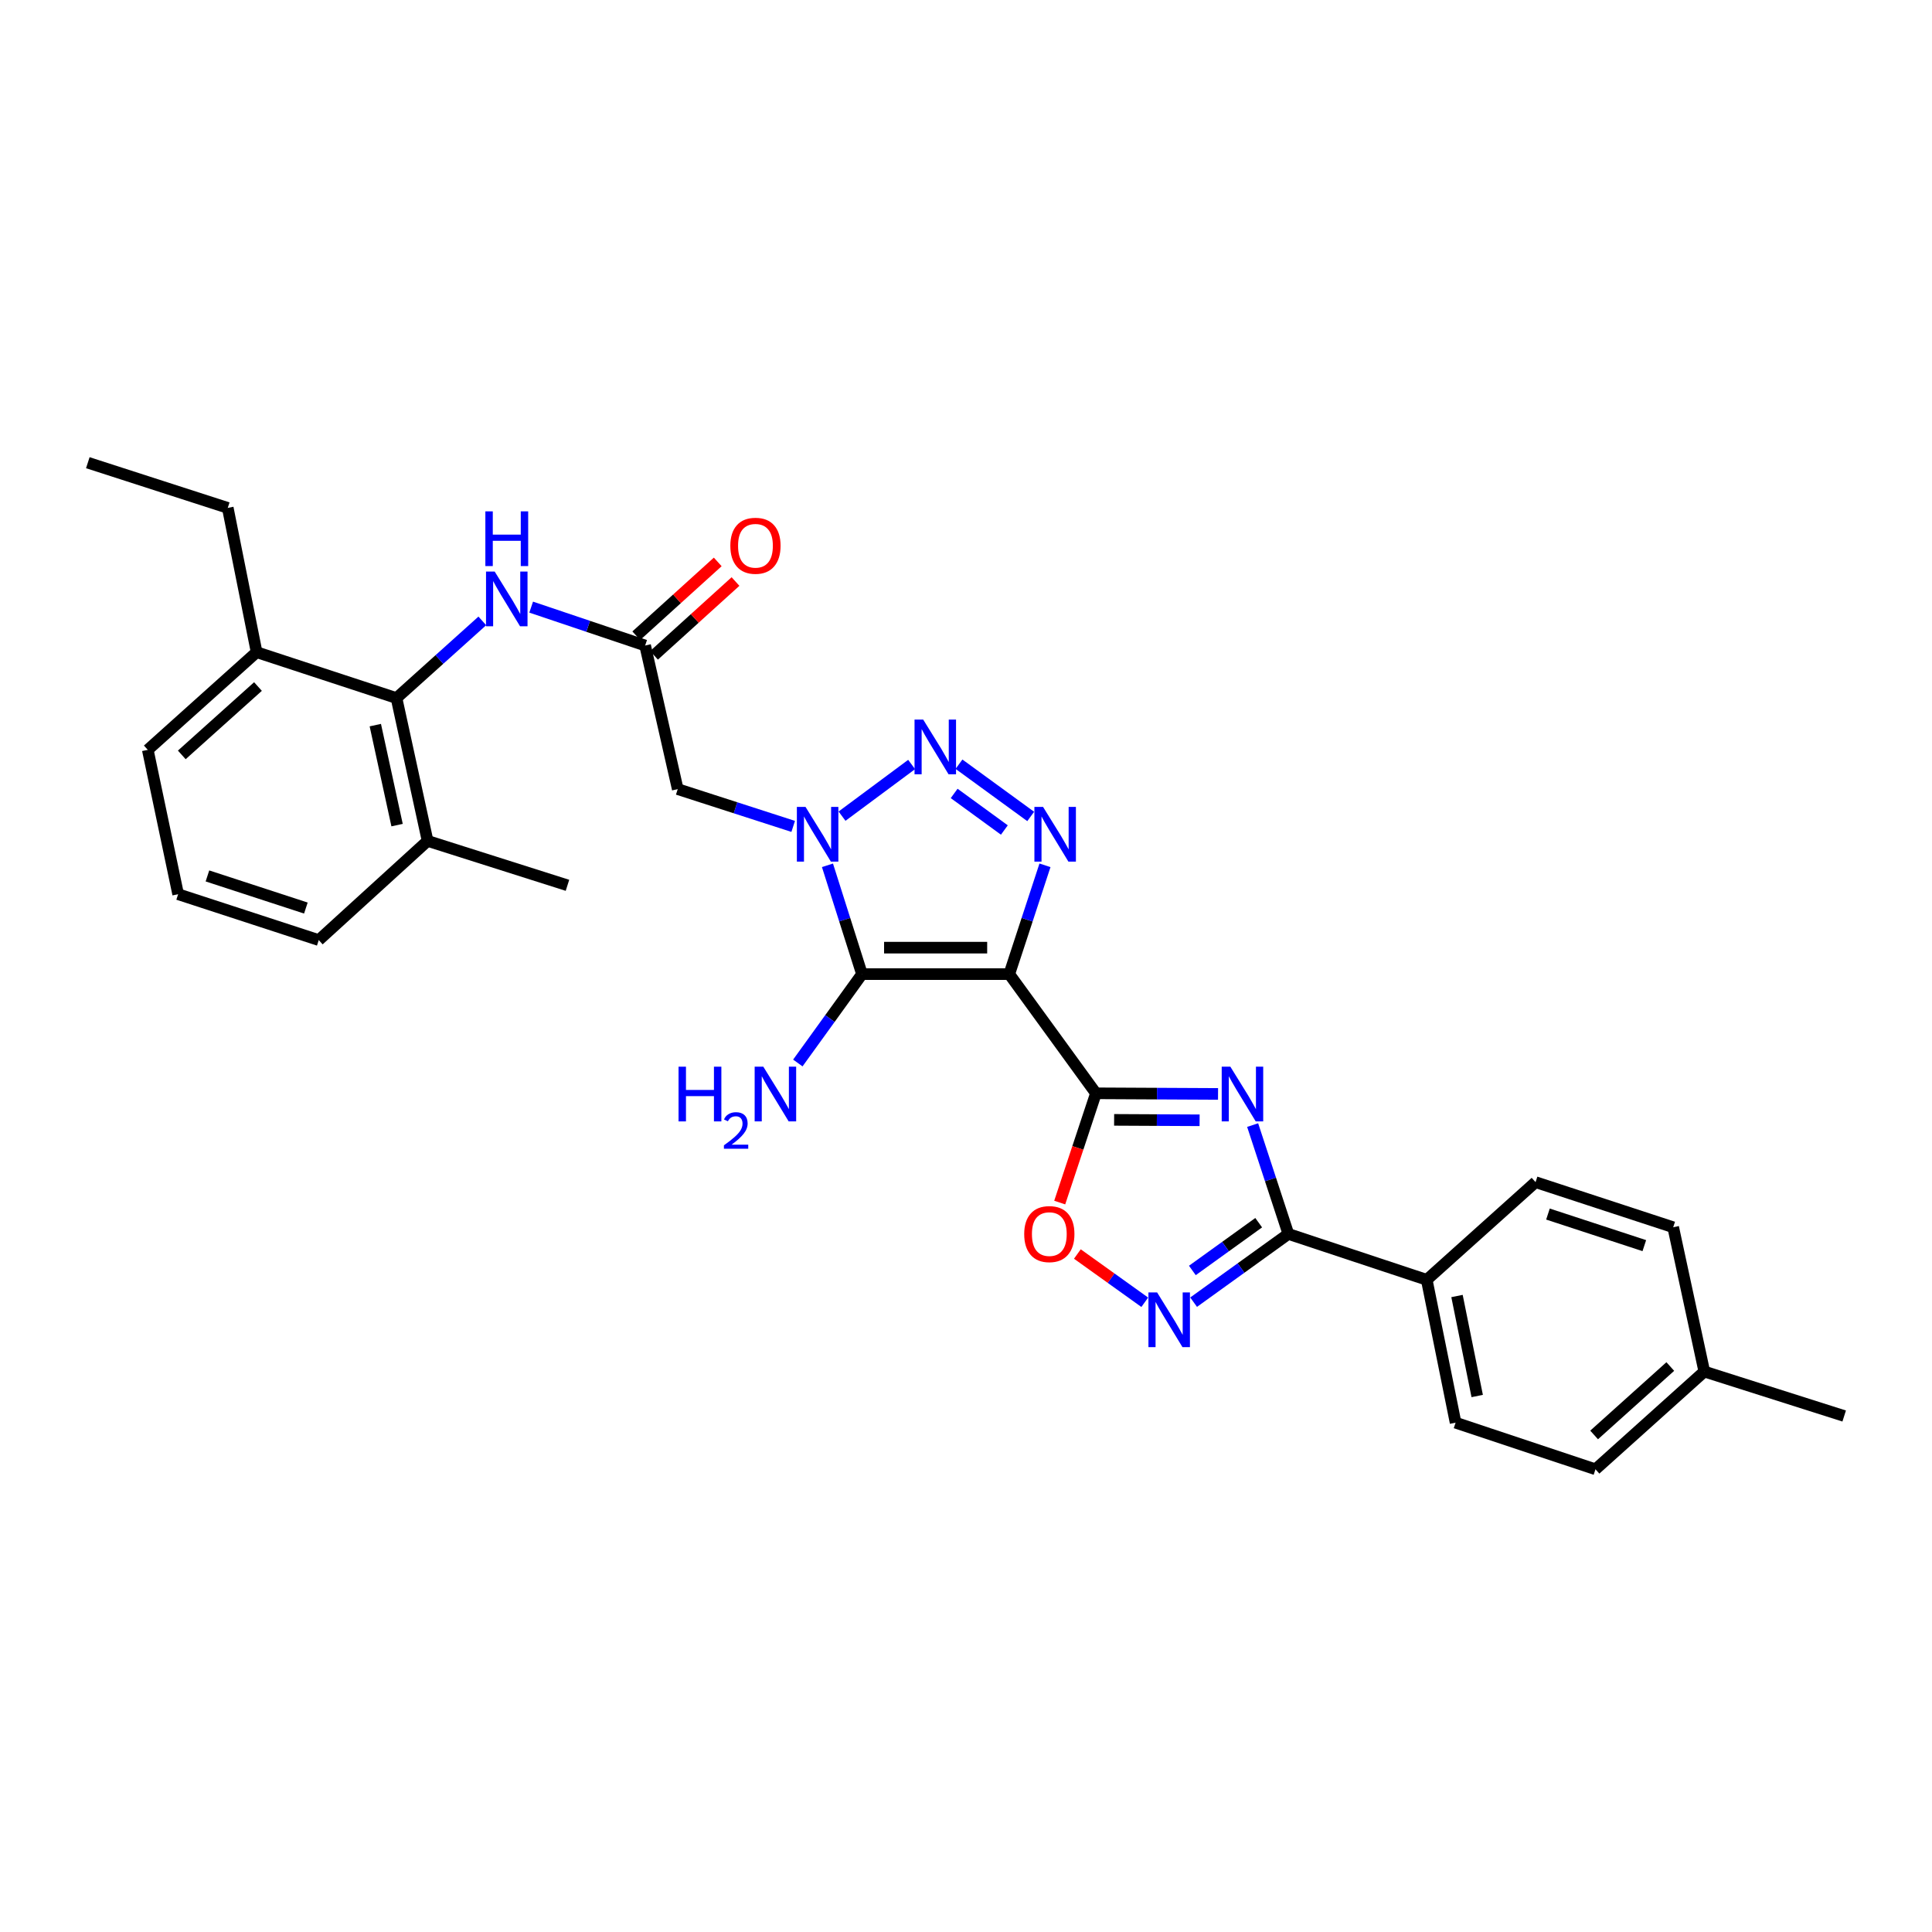 <?xml version='1.0' encoding='iso-8859-1'?>
<svg version='1.1' baseProfile='full'
              xmlns='http://www.w3.org/2000/svg'
                      xmlns:rdkit='http://www.rdkit.org/xml'
                      xmlns:xlink='http://www.w3.org/1999/xlink'
                  xml:space='preserve'
width='1000px' height='1000px' viewBox='0 0 1000 1000'>
<!-- END OF HEADER -->
<rect style='opacity:1.0;fill:#FFFFFF;stroke:none' width='1000' height='1000' x='0' y='0'> </rect>
<path class='bond-1' d='M 522.397,504.201 L 446.166,504.201' style='fill:none;fill-rule:evenodd;stroke:#000000;stroke-width:6px;stroke-linecap:butt;stroke-linejoin:miter;stroke-opacity:1' />
<path class='bond-1' d='M 510.962,490.503 L 457.601,490.503' style='fill:none;fill-rule:evenodd;stroke:#000000;stroke-width:6px;stroke-linecap:butt;stroke-linejoin:miter;stroke-opacity:1' />
<path class='bond-2' d='M 522.397,504.201 L 567.258,565.896' style='fill:none;fill-rule:evenodd;stroke:#000000;stroke-width:6px;stroke-linecap:butt;stroke-linejoin:miter;stroke-opacity:1' />
<path class='bond-4' d='M 522.397,504.201 L 531.636,476.043' style='fill:none;fill-rule:evenodd;stroke:#000000;stroke-width:6px;stroke-linecap:butt;stroke-linejoin:miter;stroke-opacity:1' />
<path class='bond-4' d='M 531.636,476.043 L 540.876,447.885' style='fill:none;fill-rule:evenodd;stroke:#0000FF;stroke-width:6px;stroke-linecap:butt;stroke-linejoin:miter;stroke-opacity:1' />
<path class='bond-0' d='M 428.294,447.879 L 437.23,476.04' style='fill:none;fill-rule:evenodd;stroke:#0000FF;stroke-width:6px;stroke-linecap:butt;stroke-linejoin:miter;stroke-opacity:1' />
<path class='bond-0' d='M 437.23,476.04 L 446.166,504.201' style='fill:none;fill-rule:evenodd;stroke:#000000;stroke-width:6px;stroke-linecap:butt;stroke-linejoin:miter;stroke-opacity:1' />
<path class='bond-9' d='M 410.557,427.74 L 380.676,418.095' style='fill:none;fill-rule:evenodd;stroke:#0000FF;stroke-width:6px;stroke-linecap:butt;stroke-linejoin:miter;stroke-opacity:1' />
<path class='bond-9' d='M 380.676,418.095 L 350.796,408.45' style='fill:none;fill-rule:evenodd;stroke:#000000;stroke-width:6px;stroke-linecap:butt;stroke-linejoin:miter;stroke-opacity:1' />
<path class='bond-30' d='M 435.835,422.44 L 471.86,395.697' style='fill:none;fill-rule:evenodd;stroke:#0000FF;stroke-width:6px;stroke-linecap:butt;stroke-linejoin:miter;stroke-opacity:1' />
<path class='bond-14' d='M 446.166,504.201 L 429.56,527.202' style='fill:none;fill-rule:evenodd;stroke:#000000;stroke-width:6px;stroke-linecap:butt;stroke-linejoin:miter;stroke-opacity:1' />
<path class='bond-14' d='M 429.56,527.202 L 412.955,550.203' style='fill:none;fill-rule:evenodd;stroke:#0000FF;stroke-width:6px;stroke-linecap:butt;stroke-linejoin:miter;stroke-opacity:1' />
<path class='bond-3' d='M 567.258,565.896 L 598.858,566.055' style='fill:none;fill-rule:evenodd;stroke:#000000;stroke-width:6px;stroke-linecap:butt;stroke-linejoin:miter;stroke-opacity:1' />
<path class='bond-3' d='M 598.858,566.055 L 630.457,566.213' style='fill:none;fill-rule:evenodd;stroke:#0000FF;stroke-width:6px;stroke-linecap:butt;stroke-linejoin:miter;stroke-opacity:1' />
<path class='bond-3' d='M 576.669,579.642 L 598.789,579.753' style='fill:none;fill-rule:evenodd;stroke:#000000;stroke-width:6px;stroke-linecap:butt;stroke-linejoin:miter;stroke-opacity:1' />
<path class='bond-3' d='M 598.789,579.753 L 620.909,579.864' style='fill:none;fill-rule:evenodd;stroke:#0000FF;stroke-width:6px;stroke-linecap:butt;stroke-linejoin:miter;stroke-opacity:1' />
<path class='bond-8' d='M 567.258,565.896 L 557.884,594.169' style='fill:none;fill-rule:evenodd;stroke:#000000;stroke-width:6px;stroke-linecap:butt;stroke-linejoin:miter;stroke-opacity:1' />
<path class='bond-8' d='M 557.884,594.169 L 548.51,622.442' style='fill:none;fill-rule:evenodd;stroke:#FF0000;stroke-width:6px;stroke-linecap:butt;stroke-linejoin:miter;stroke-opacity:1' />
<path class='bond-6' d='M 648.367,582.342 L 657.613,610.511' style='fill:none;fill-rule:evenodd;stroke:#0000FF;stroke-width:6px;stroke-linecap:butt;stroke-linejoin:miter;stroke-opacity:1' />
<path class='bond-6' d='M 657.613,610.511 L 666.86,638.679' style='fill:none;fill-rule:evenodd;stroke:#000000;stroke-width:6px;stroke-linecap:butt;stroke-linejoin:miter;stroke-opacity:1' />
<path class='bond-5' d='M 533.489,422.596 L 496.37,395.548' style='fill:none;fill-rule:evenodd;stroke:#0000FF;stroke-width:6px;stroke-linecap:butt;stroke-linejoin:miter;stroke-opacity:1' />
<path class='bond-5' d='M 519.854,429.61 L 493.871,410.676' style='fill:none;fill-rule:evenodd;stroke:#0000FF;stroke-width:6px;stroke-linecap:butt;stroke-linejoin:miter;stroke-opacity:1' />
<path class='bond-13' d='M 666.86,638.679 L 738.479,662.431' style='fill:none;fill-rule:evenodd;stroke:#000000;stroke-width:6px;stroke-linecap:butt;stroke-linejoin:miter;stroke-opacity:1' />
<path class='bond-31' d='M 666.86,638.679 L 642.336,656.341' style='fill:none;fill-rule:evenodd;stroke:#000000;stroke-width:6px;stroke-linecap:butt;stroke-linejoin:miter;stroke-opacity:1' />
<path class='bond-31' d='M 642.336,656.341 L 617.813,674.004' style='fill:none;fill-rule:evenodd;stroke:#0000FF;stroke-width:6px;stroke-linecap:butt;stroke-linejoin:miter;stroke-opacity:1' />
<path class='bond-31' d='M 651.497,632.863 L 634.331,645.226' style='fill:none;fill-rule:evenodd;stroke:#000000;stroke-width:6px;stroke-linecap:butt;stroke-linejoin:miter;stroke-opacity:1' />
<path class='bond-31' d='M 634.331,645.226 L 617.164,657.589' style='fill:none;fill-rule:evenodd;stroke:#0000FF;stroke-width:6px;stroke-linecap:butt;stroke-linejoin:miter;stroke-opacity:1' />
<path class='bond-7' d='M 592.524,674.051 L 575.085,661.563' style='fill:none;fill-rule:evenodd;stroke:#0000FF;stroke-width:6px;stroke-linecap:butt;stroke-linejoin:miter;stroke-opacity:1' />
<path class='bond-7' d='M 575.085,661.563 L 557.646,649.076' style='fill:none;fill-rule:evenodd;stroke:#FF0000;stroke-width:6px;stroke-linecap:butt;stroke-linejoin:miter;stroke-opacity:1' />
<path class='bond-10' d='M 350.796,408.45 L 333.924,334.122' style='fill:none;fill-rule:evenodd;stroke:#000000;stroke-width:6px;stroke-linecap:butt;stroke-linejoin:miter;stroke-opacity:1' />
<path class='bond-12' d='M 333.924,334.122 L 304.429,324.184' style='fill:none;fill-rule:evenodd;stroke:#000000;stroke-width:6px;stroke-linecap:butt;stroke-linejoin:miter;stroke-opacity:1' />
<path class='bond-12' d='M 304.429,324.184 L 274.935,314.246' style='fill:none;fill-rule:evenodd;stroke:#0000FF;stroke-width:6px;stroke-linecap:butt;stroke-linejoin:miter;stroke-opacity:1' />
<path class='bond-15' d='M 338.522,339.198 L 359.609,320.099' style='fill:none;fill-rule:evenodd;stroke:#000000;stroke-width:6px;stroke-linecap:butt;stroke-linejoin:miter;stroke-opacity:1' />
<path class='bond-15' d='M 359.609,320.099 L 380.695,300.999' style='fill:none;fill-rule:evenodd;stroke:#FF0000;stroke-width:6px;stroke-linecap:butt;stroke-linejoin:miter;stroke-opacity:1' />
<path class='bond-15' d='M 329.326,329.046 L 350.413,309.946' style='fill:none;fill-rule:evenodd;stroke:#000000;stroke-width:6px;stroke-linecap:butt;stroke-linejoin:miter;stroke-opacity:1' />
<path class='bond-15' d='M 350.413,309.946 L 371.499,290.847' style='fill:none;fill-rule:evenodd;stroke:#FF0000;stroke-width:6px;stroke-linecap:butt;stroke-linejoin:miter;stroke-opacity:1' />
<path class='bond-11' d='M 205.229,361.321 L 227.438,341.348' style='fill:none;fill-rule:evenodd;stroke:#000000;stroke-width:6px;stroke-linecap:butt;stroke-linejoin:miter;stroke-opacity:1' />
<path class='bond-11' d='M 227.438,341.348 L 249.646,321.375' style='fill:none;fill-rule:evenodd;stroke:#0000FF;stroke-width:6px;stroke-linecap:butt;stroke-linejoin:miter;stroke-opacity:1' />
<path class='bond-16' d='M 205.229,361.321 L 221.325,435.253' style='fill:none;fill-rule:evenodd;stroke:#000000;stroke-width:6px;stroke-linecap:butt;stroke-linejoin:miter;stroke-opacity:1' />
<path class='bond-16' d='M 194.259,375.324 L 205.526,427.077' style='fill:none;fill-rule:evenodd;stroke:#000000;stroke-width:6px;stroke-linecap:butt;stroke-linejoin:miter;stroke-opacity:1' />
<path class='bond-17' d='M 205.229,361.321 L 132.826,337.569' style='fill:none;fill-rule:evenodd;stroke:#000000;stroke-width:6px;stroke-linecap:butt;stroke-linejoin:miter;stroke-opacity:1' />
<path class='bond-18' d='M 738.479,662.431 L 753.41,736.378' style='fill:none;fill-rule:evenodd;stroke:#000000;stroke-width:6px;stroke-linecap:butt;stroke-linejoin:miter;stroke-opacity:1' />
<path class='bond-18' d='M 754.146,670.812 L 764.597,722.575' style='fill:none;fill-rule:evenodd;stroke:#000000;stroke-width:6px;stroke-linecap:butt;stroke-linejoin:miter;stroke-opacity:1' />
<path class='bond-19' d='M 738.479,662.431 L 794.801,611.877' style='fill:none;fill-rule:evenodd;stroke:#000000;stroke-width:6px;stroke-linecap:butt;stroke-linejoin:miter;stroke-opacity:1' />
<path class='bond-24' d='M 221.325,435.253 L 164.987,486.591' style='fill:none;fill-rule:evenodd;stroke:#000000;stroke-width:6px;stroke-linecap:butt;stroke-linejoin:miter;stroke-opacity:1' />
<path class='bond-27' d='M 221.325,435.253 L 293.72,458.236' style='fill:none;fill-rule:evenodd;stroke:#000000;stroke-width:6px;stroke-linecap:butt;stroke-linejoin:miter;stroke-opacity:1' />
<path class='bond-25' d='M 132.826,337.569 L 76.496,388.123' style='fill:none;fill-rule:evenodd;stroke:#000000;stroke-width:6px;stroke-linecap:butt;stroke-linejoin:miter;stroke-opacity:1' />
<path class='bond-25' d='M 133.526,355.347 L 94.095,390.735' style='fill:none;fill-rule:evenodd;stroke:#000000;stroke-width:6px;stroke-linecap:butt;stroke-linejoin:miter;stroke-opacity:1' />
<path class='bond-26' d='M 132.826,337.569 L 117.888,262.884' style='fill:none;fill-rule:evenodd;stroke:#000000;stroke-width:6px;stroke-linecap:butt;stroke-linejoin:miter;stroke-opacity:1' />
<path class='bond-20' d='M 753.41,736.378 L 825.82,760.51' style='fill:none;fill-rule:evenodd;stroke:#000000;stroke-width:6px;stroke-linecap:butt;stroke-linejoin:miter;stroke-opacity:1' />
<path class='bond-21' d='M 794.801,611.877 L 866.047,635.224' style='fill:none;fill-rule:evenodd;stroke:#000000;stroke-width:6px;stroke-linecap:butt;stroke-linejoin:miter;stroke-opacity:1' />
<path class='bond-21' d='M 801.222,628.396 L 851.095,644.739' style='fill:none;fill-rule:evenodd;stroke:#000000;stroke-width:6px;stroke-linecap:butt;stroke-linejoin:miter;stroke-opacity:1' />
<path class='bond-32' d='M 825.82,760.51 L 882.143,709.91' style='fill:none;fill-rule:evenodd;stroke:#000000;stroke-width:6px;stroke-linecap:butt;stroke-linejoin:miter;stroke-opacity:1' />
<path class='bond-32' d='M 825.114,742.73 L 864.54,707.31' style='fill:none;fill-rule:evenodd;stroke:#000000;stroke-width:6px;stroke-linecap:butt;stroke-linejoin:miter;stroke-opacity:1' />
<path class='bond-22' d='M 866.047,635.224 L 882.143,709.91' style='fill:none;fill-rule:evenodd;stroke:#000000;stroke-width:6px;stroke-linecap:butt;stroke-linejoin:miter;stroke-opacity:1' />
<path class='bond-28' d='M 882.143,709.91 L 954.545,732.923' style='fill:none;fill-rule:evenodd;stroke:#000000;stroke-width:6px;stroke-linecap:butt;stroke-linejoin:miter;stroke-opacity:1' />
<path class='bond-23' d='M 92.204,462.84 L 76.496,388.123' style='fill:none;fill-rule:evenodd;stroke:#000000;stroke-width:6px;stroke-linecap:butt;stroke-linejoin:miter;stroke-opacity:1' />
<path class='bond-33' d='M 92.204,462.84 L 164.987,486.591' style='fill:none;fill-rule:evenodd;stroke:#000000;stroke-width:6px;stroke-linecap:butt;stroke-linejoin:miter;stroke-opacity:1' />
<path class='bond-33' d='M 107.371,453.38 L 158.319,470.006' style='fill:none;fill-rule:evenodd;stroke:#000000;stroke-width:6px;stroke-linecap:butt;stroke-linejoin:miter;stroke-opacity:1' />
<path class='bond-29' d='M 117.888,262.884 L 45.455,239.49' style='fill:none;fill-rule:evenodd;stroke:#000000;stroke-width:6px;stroke-linecap:butt;stroke-linejoin:miter;stroke-opacity:1' />
<path  class='atom-1' d='M 416.939 417.661
L 426.219 432.661
Q 427.139 434.141, 428.619 436.821
Q 430.099 439.501, 430.179 439.661
L 430.179 417.661
L 433.939 417.661
L 433.939 445.981
L 430.059 445.981
L 420.099 429.581
Q 418.939 427.661, 417.699 425.461
Q 416.499 423.261, 416.139 422.581
L 416.139 445.981
L 412.459 445.981
L 412.459 417.661
L 416.939 417.661
' fill='#0000FF'/>
<path  class='atom-4' d='M 636.833 552.117
L 646.113 567.117
Q 647.033 568.597, 648.513 571.277
Q 649.993 573.957, 650.073 574.117
L 650.073 552.117
L 653.833 552.117
L 653.833 580.437
L 649.953 580.437
L 639.993 564.037
Q 638.833 562.117, 637.593 559.917
Q 636.393 557.717, 636.033 557.037
L 636.033 580.437
L 632.353 580.437
L 632.353 552.117
L 636.833 552.117
' fill='#0000FF'/>
<path  class='atom-5' d='M 539.888 417.661
L 549.168 432.661
Q 550.088 434.141, 551.568 436.821
Q 553.048 439.501, 553.128 439.661
L 553.128 417.661
L 556.888 417.661
L 556.888 445.981
L 553.008 445.981
L 543.048 429.581
Q 541.888 427.661, 540.648 425.461
Q 539.448 423.261, 539.088 422.581
L 539.088 445.981
L 535.408 445.981
L 535.408 417.661
L 539.888 417.661
' fill='#0000FF'/>
<path  class='atom-6' d='M 477.842 372.449
L 487.122 387.449
Q 488.042 388.929, 489.522 391.609
Q 491.002 394.289, 491.082 394.449
L 491.082 372.449
L 494.842 372.449
L 494.842 400.769
L 490.962 400.769
L 481.002 384.369
Q 479.842 382.449, 478.602 380.249
Q 477.402 378.049, 477.042 377.369
L 477.042 400.769
L 473.362 400.769
L 473.362 372.449
L 477.842 372.449
' fill='#0000FF'/>
<path  class='atom-8' d='M 598.912 668.947
L 608.192 683.947
Q 609.112 685.427, 610.592 688.107
Q 612.072 690.787, 612.152 690.947
L 612.152 668.947
L 615.912 668.947
L 615.912 697.267
L 612.032 697.267
L 602.072 680.867
Q 600.912 678.947, 599.672 676.747
Q 598.472 674.547, 598.112 673.867
L 598.112 697.267
L 594.432 697.267
L 594.432 668.947
L 598.912 668.947
' fill='#0000FF'/>
<path  class='atom-9' d='M 530.127 638.759
Q 530.127 631.959, 533.487 628.159
Q 536.847 624.359, 543.127 624.359
Q 549.407 624.359, 552.767 628.159
Q 556.127 631.959, 556.127 638.759
Q 556.127 645.639, 552.727 649.559
Q 549.327 653.439, 543.127 653.439
Q 536.887 653.439, 533.487 649.559
Q 530.127 645.679, 530.127 638.759
M 543.127 650.239
Q 547.447 650.239, 549.767 647.359
Q 552.127 644.439, 552.127 638.759
Q 552.127 633.199, 549.767 630.399
Q 547.447 627.559, 543.127 627.559
Q 538.807 627.559, 536.447 630.359
Q 534.127 633.159, 534.127 638.759
Q 534.127 644.479, 536.447 647.359
Q 538.807 650.239, 543.127 650.239
' fill='#FF0000'/>
<path  class='atom-13' d='M 256.045 295.83
L 265.325 310.83
Q 266.245 312.31, 267.725 314.99
Q 269.205 317.67, 269.285 317.83
L 269.285 295.83
L 273.045 295.83
L 273.045 324.15
L 269.165 324.15
L 259.205 307.75
Q 258.045 305.83, 256.805 303.63
Q 255.605 301.43, 255.245 300.75
L 255.245 324.15
L 251.565 324.15
L 251.565 295.83
L 256.045 295.83
' fill='#0000FF'/>
<path  class='atom-13' d='M 251.225 264.678
L 255.065 264.678
L 255.065 276.718
L 269.545 276.718
L 269.545 264.678
L 273.385 264.678
L 273.385 292.998
L 269.545 292.998
L 269.545 279.918
L 255.065 279.918
L 255.065 292.998
L 251.225 292.998
L 251.225 264.678
' fill='#0000FF'/>
<path  class='atom-15' d='M 351.217 552.117
L 355.057 552.117
L 355.057 564.157
L 369.537 564.157
L 369.537 552.117
L 373.377 552.117
L 373.377 580.437
L 369.537 580.437
L 369.537 567.357
L 355.057 567.357
L 355.057 580.437
L 351.217 580.437
L 351.217 552.117
' fill='#0000FF'/>
<path  class='atom-15' d='M 374.75 579.443
Q 375.436 577.674, 377.073 576.697
Q 378.71 575.694, 380.98 575.694
Q 383.805 575.694, 385.389 577.225
Q 386.973 578.757, 386.973 581.476
Q 386.973 584.248, 384.914 586.835
Q 382.881 589.422, 378.657 592.485
L 387.29 592.485
L 387.29 594.597
L 374.697 594.597
L 374.697 592.828
Q 378.182 590.346, 380.241 588.498
Q 382.327 586.65, 383.33 584.987
Q 384.333 583.324, 384.333 581.608
Q 384.333 579.813, 383.435 578.809
Q 382.538 577.806, 380.98 577.806
Q 379.475 577.806, 378.472 578.413
Q 377.469 579.021, 376.756 580.367
L 374.75 579.443
' fill='#0000FF'/>
<path  class='atom-15' d='M 395.09 552.117
L 404.37 567.117
Q 405.29 568.597, 406.77 571.277
Q 408.25 573.957, 408.33 574.117
L 408.33 552.117
L 412.09 552.117
L 412.09 580.437
L 408.21 580.437
L 398.25 564.037
Q 397.09 562.117, 395.85 559.917
Q 394.65 557.717, 394.29 557.037
L 394.29 580.437
L 390.61 580.437
L 390.61 552.117
L 395.09 552.117
' fill='#0000FF'/>
<path  class='atom-16' d='M 378.023 282.484
Q 378.023 275.684, 381.383 271.884
Q 384.743 268.084, 391.023 268.084
Q 397.303 268.084, 400.663 271.884
Q 404.023 275.684, 404.023 282.484
Q 404.023 289.364, 400.623 293.284
Q 397.223 297.164, 391.023 297.164
Q 384.783 297.164, 381.383 293.284
Q 378.023 289.404, 378.023 282.484
M 391.023 293.964
Q 395.343 293.964, 397.663 291.084
Q 400.023 288.164, 400.023 282.484
Q 400.023 276.924, 397.663 274.124
Q 395.343 271.284, 391.023 271.284
Q 386.703 271.284, 384.343 274.084
Q 382.023 276.884, 382.023 282.484
Q 382.023 288.204, 384.343 291.084
Q 386.703 293.964, 391.023 293.964
' fill='#FF0000'/>
</svg>
